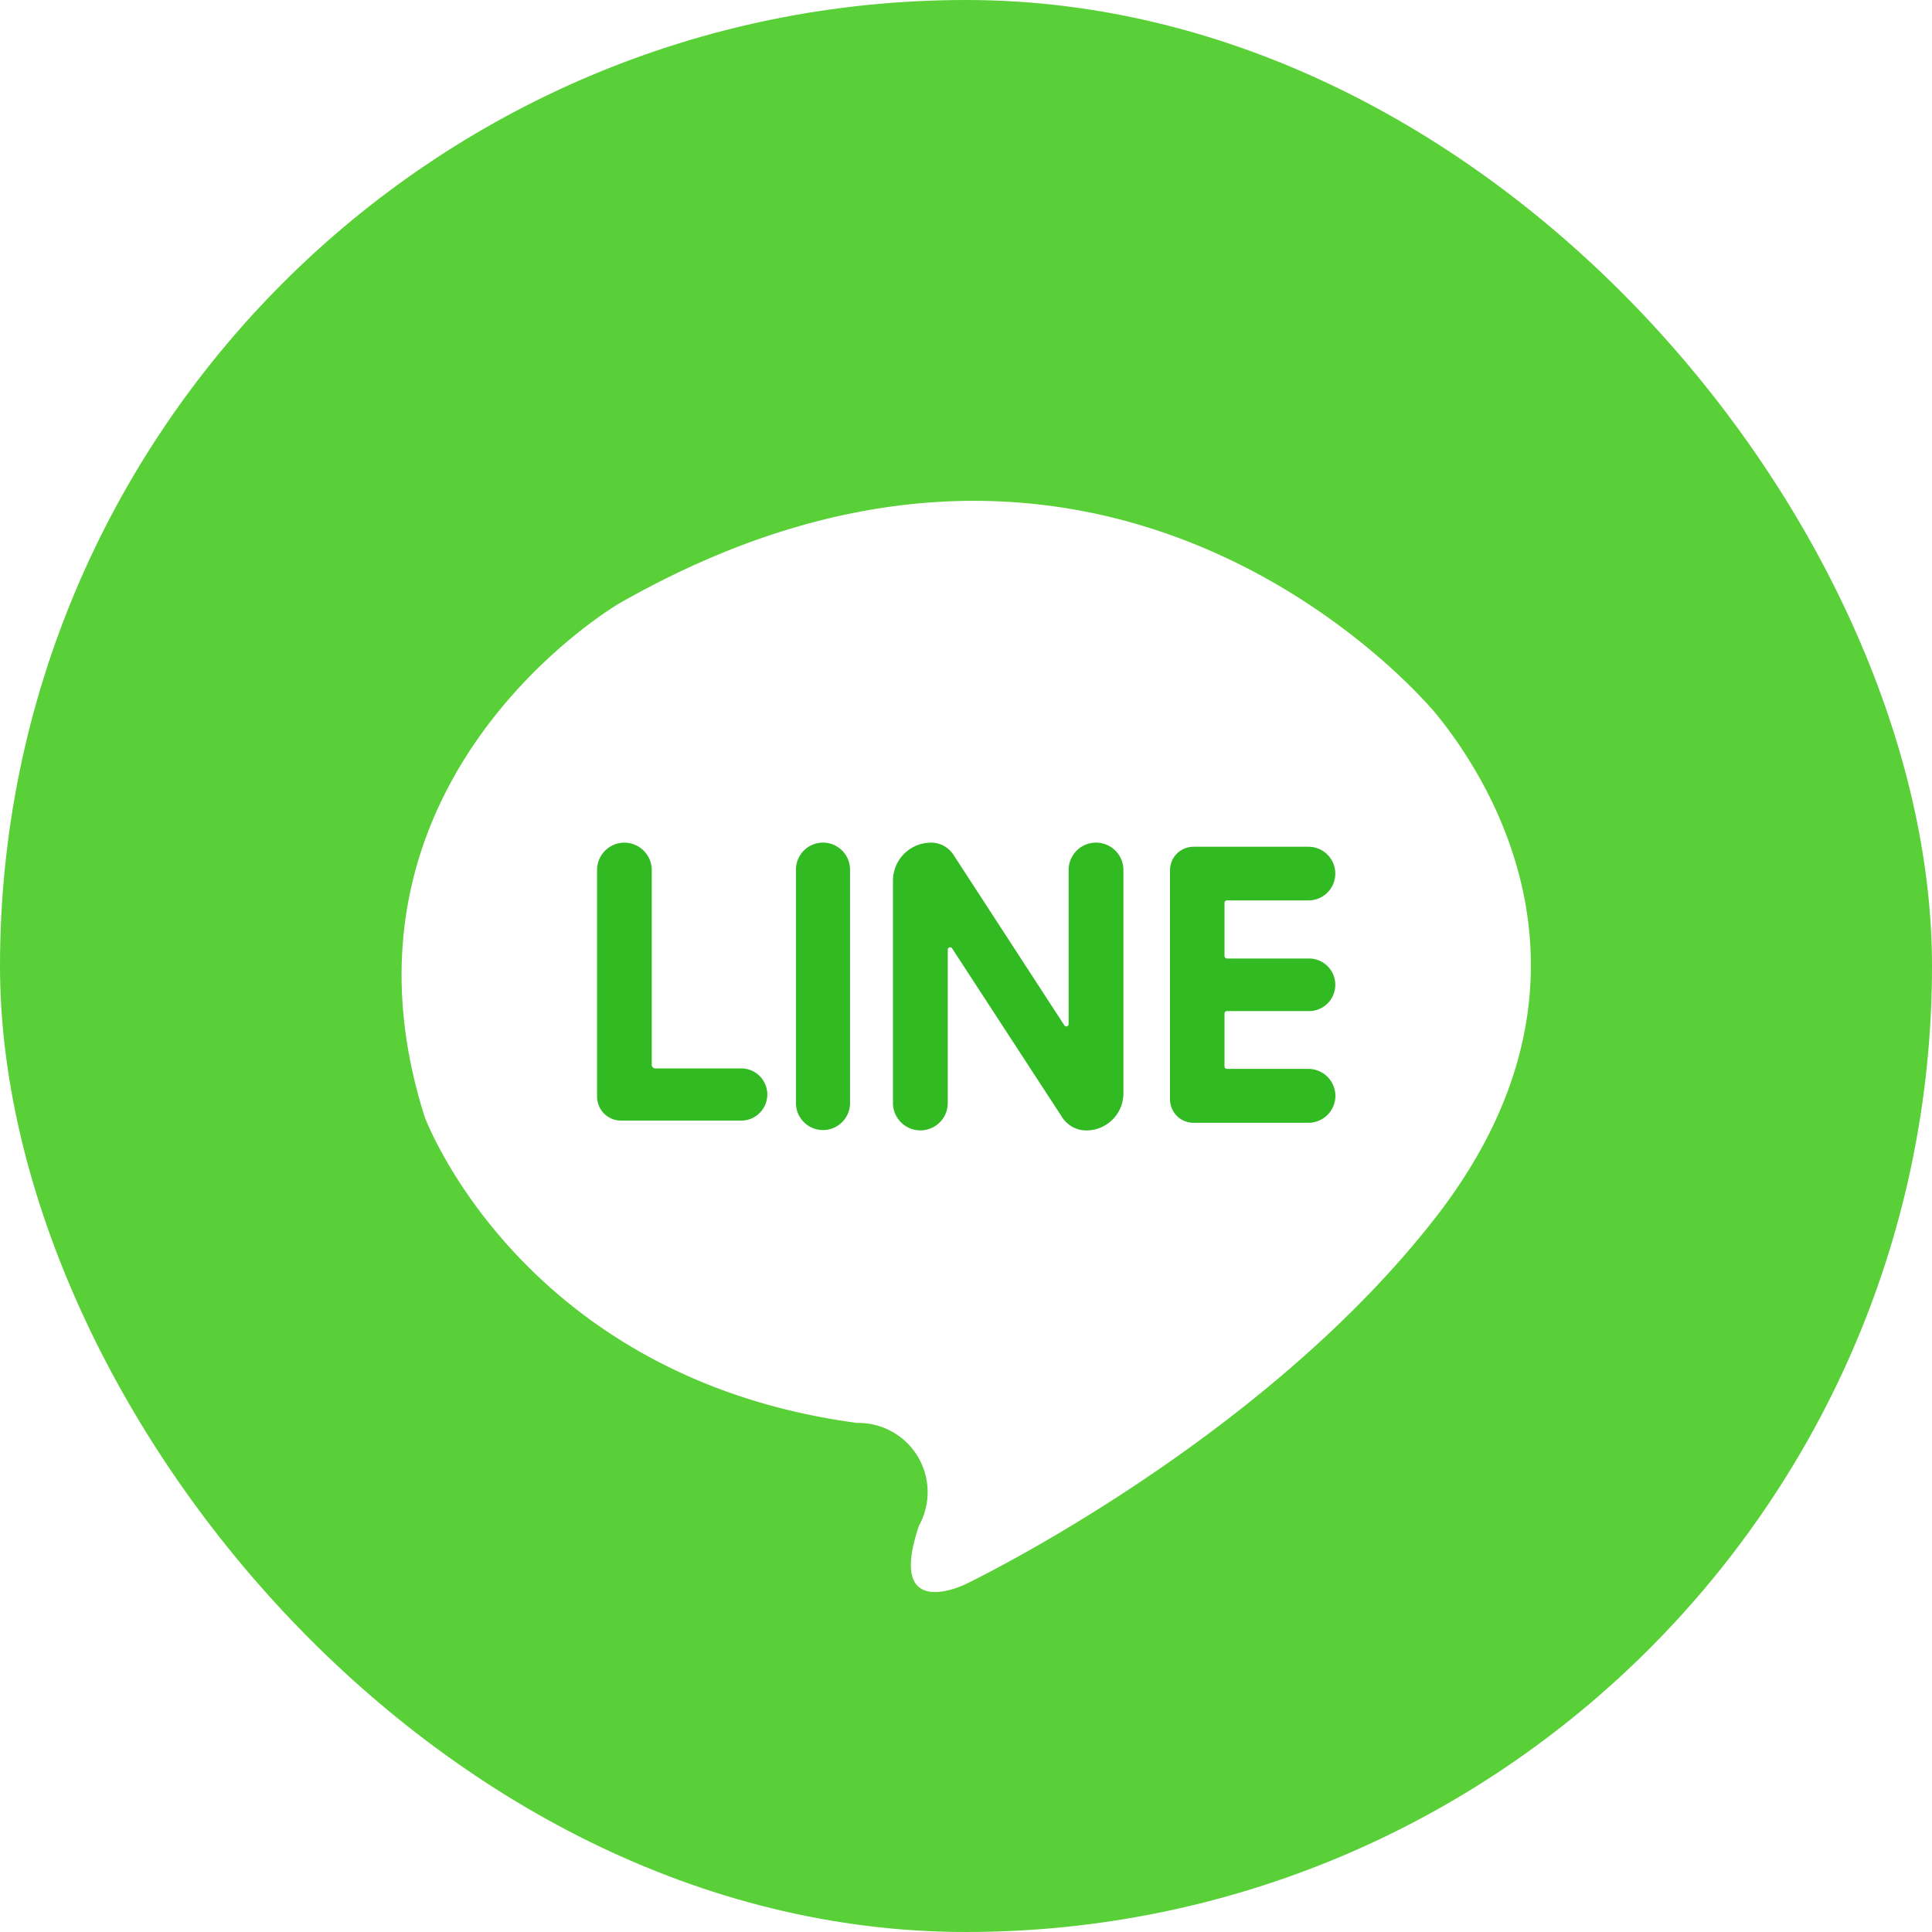 <svg xmlns="http://www.w3.org/2000/svg" xmlns:xlink="http://www.w3.org/1999/xlink" width="50" height="50" viewBox="0 0 50 50">
  <defs>
    <filter id="Path_101" x="10.089" y="12.669" width="29.827" height="28.84" filterUnits="userSpaceOnUse">
      <feOffset dy="0.2" input="SourceAlpha"/>
      <feGaussianBlur stdDeviation="0.1" result="blur"/>
      <feFlood flood-opacity="0.161"/>
      <feComposite operator="in" in2="blur"/>
      <feComposite in="SourceGraphic"/>
    </filter>
  </defs>
  <g id="line" transform="translate(-18.741 -18.656)">
    <g id="Layer_1" data-name="Layer 1" transform="translate(18.741 18.656)">
      <rect id="Rectangle_265" data-name="Rectangle 265" width="50" height="50" rx="25" transform="translate(0 0)" fill="#59d037"/>
      <g id="Group_181" data-name="Group 181" transform="translate(3.483 5.366)">
        <g transform="matrix(1, 0, 0, 1, -3.48, -5.37)" filter="url(#Path_101)">
          <path id="Path_101-2" data-name="Path 101" d="M158.585,140.074s-8.274-10.211-21.143-2.879c0,0-7.824,4.533-5.045,13.293,0,0,2.492,6.758,11.194,7.922a1.79,1.79,0,0,1,1.6,2.655c-.865,2.552,1.218,1.511,1.218,1.511s7.64-3.655,12.175-9.515S160.261,142.136,158.585,140.074Z" transform="translate(-121.41 -121.78)" fill="#fff"/>
        </g>
        <path id="Path_102" data-name="Path 102" d="M174.175,208.72h0a.709.709,0,0,1,.709.709v5.041a.092.092,0,0,0,.092.092H177.2a.676.676,0,0,1,.675.676h0a.676.676,0,0,1-.675.675H174.09a.621.621,0,0,1-.621-.621v-5.864A.707.707,0,0,1,174.175,208.72Z" transform="translate(-161.5 -192.278)" fill="#31ba22"/>
        <path id="Path_103" data-name="Path 103" d="M215.934,208.72h0a.7.7,0,0,1,.7.7v6.039a.7.7,0,0,1-.7.7h0a.7.7,0,0,1-.7-.7v-6.039a.7.7,0,0,1,.7-.7Z" transform="translate(-198.118 -192.279)" fill="#31ba22"/>
        <path id="Path_104" data-name="Path 104" d="M236.857,208.72h0a.689.689,0,0,1,.577.313l2.872,4.417a.06.06,0,0,0,.11-.032v-3.989a.709.709,0,0,1,.709-.709h0a.709.709,0,0,1,.709.709v5.779a.961.961,0,0,1-.961.961h0a.745.745,0,0,1-.621-.336l-2.854-4.38a.061.061,0,0,0-.11.034v3.971a.707.707,0,0,1-.709.709h0a.709.709,0,0,1-.709-.709v-5.752a.985.985,0,0,1,.987-.985Z" transform="translate(-216.243 -192.279)" fill="#31ba22"/>
        <path id="Path_105" data-name="Path 105" d="M294.717,209.58H297.7a.694.694,0,0,1,.692.694h0a.692.692,0,0,1-.692.694h-2.11a.065.065,0,0,0-.065.065v1.374a.065.065,0,0,0,.065.065h2.122a.68.68,0,0,1,.68.681h0a.68.68,0,0,1-.68.68h-2.122a.065.065,0,0,0-.065.066v1.365a.065.065,0,0,0,.065.065h2.11a.7.7,0,0,1,.695.7h0a.7.7,0,0,1-.695.695h-2.978a.607.607,0,0,1-.607-.606v-5.926A.607.607,0,0,1,294.717,209.58Z" transform="translate(-267.318 -193.032)" fill="#31ba22"/>
      </g>
    </g>
  </g>
</svg>
